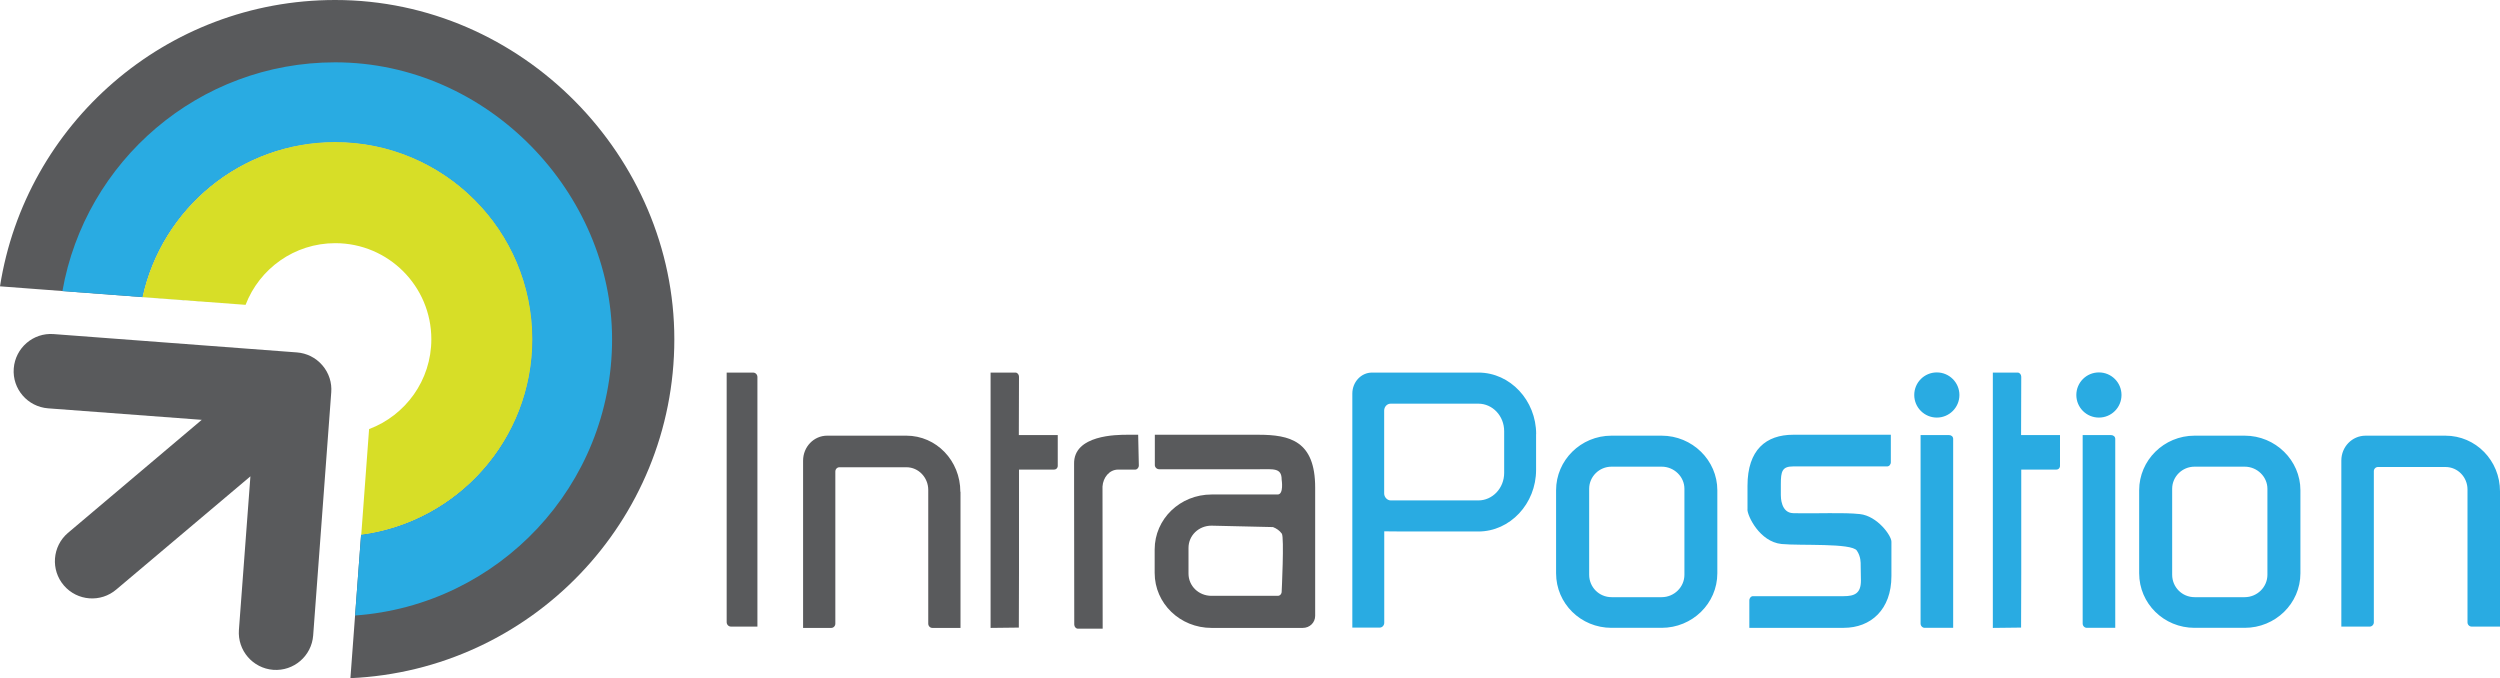 <?xml version="1.0" encoding="UTF-8"?><svg id="Layer_1" xmlns="http://www.w3.org/2000/svg" width="300" height="81.38" viewBox="0 0 300 81.38"><path d="M40.22,0C19.89,0,3.05,14.89,0,34.36l29.46,2.22h0l-12.38-.93c2.32-10.64,11.79-18.62,23.13-18.62,13.08,0,23.68,10.6,23.68,23.68,0,12.02-8.96,21.94-20.56,23.47l-1.28,17.2c21.63-.96,38.87-18.8,38.87-40.67S62.7,0,40.22,0Z" fill="#595a5c" stroke-width="0"/><path d="M87.2,74.66v-29.95h3.18c.28,0,.51.24.51.53v29.95h-3.18c-.28,0-.51-.24-.51-.53Z" fill="#595a5c" stroke-width="0"/><path d="M115.26,59.02v16.33h-3.38c-.27,0-.49-.23-.49-.51v-16.05c0-1.48-1.16-2.72-2.62-2.72h-8.04c-.27,0-.49.23-.49.51v18.26c0,.28-.22.51-.49.51h-3.38v-20.07c0-1.66,1.29-3,2.89-3h9.5c3.6,0,6.48,3,6.48,6.73Z" fill="#595a5c" stroke-width="0"/><path d="M122.27,75.31l-3.4.04v-30.64h2.98c.24,0,.43.23.43.5l-.02,7h4.67v3.69c0,.27-.2.45-.43.45h-4.22v12.42c0,1.49-.02,6.54-.02,6.54Z" fill="#595a5c" stroke-width="0"/><path d="M136.58,52.17l.08,3.68c0,.27-.2.5-.43.5h-2.05c-1.06,0-1.81.95-1.88,2.03l.02,17.06h-2.98c-.23,0-.43-.23-.43-.5l-.02-16.72v-2.54c-.09-3.51,5.17-3.51,6.39-3.51h1.31Z" fill="#595a5c" stroke-width="0"/><path d="M157.82,58.5v15.4c0,.81-.65,1.45-1.49,1.45h-10.94c-3.79,0-6.83-2.94-6.83-6.6v-2.81c0-3.66,3.04-6.6,6.83-6.6h7.9c.8.04.51-1.78.51-1.78,0-1.45-.98-1.25-2.81-1.25h-11.89c-.28,0-.52-.23-.52-.5v-3.64h12.41c3.79,0,6.83.73,6.83,6.33ZM145.38,71.5h7.95c.28,0,.47-.23.47-.5,0,0,.32-6.55.02-6.96-.28-.38-.63-.62-1.06-.79l-7.38-.17c-1.54,0-2.76,1.18-2.76,2.67v3.08c0,1.49,1.22,2.67,2.76,2.67Z" fill="#595a5c" stroke-width="0"/><path d="M242.54,75.31l-3.4.04v-30.64h2.98c.24,0,.43.23.43.5l-.02,7h4.67v3.69c0,.27-.19.45-.43.45h-4.22v12.42c0,1.49-.02,6.54-.02,6.54ZM184.33,52.09v4.3c0,4.04-3.1,7.39-6.93,7.39h-8.93c-1.26,0-2.36-.02-2.36-.02v10.98c0,.3-.24.57-.53.57h-3.3v-28.08c0-1.39,1.06-2.52,2.36-2.52h12.77c3.83,0,6.93,3.35,6.93,7.39ZM180.5,51.74c0-1.83-1.39-3.3-3.1-3.3h-10.52c-.45,0-.78.39-.78.83v9.95c0,.43.37.83.78.83h10.52c1.71,0,3.1-1.48,3.1-3.3v-5ZM193.38,75.34c-3.69,0-6.65-2.92-6.65-6.55v-9.96c0-3.59,2.96-6.55,6.65-6.55h6.01c3.69,0,6.69,2.96,6.69,6.55v9.96c0,3.64-3.01,6.55-6.69,6.55h-6.01ZM190.7,58.65v10.32c0,1.48,1.18,2.69,2.69,2.69h6.01c1.5,0,2.73-1.21,2.73-2.69v-10.32c0-1.44-1.23-2.65-2.73-2.65h-6.01c-1.5,0-2.69,1.21-2.69,2.65ZM263.35,75.34c-3.69,0-6.65-2.92-6.65-6.55v-9.96c0-3.59,2.96-6.55,6.65-6.55h6.01c3.69,0,6.69,2.96,6.69,6.55v9.96c0,3.64-3.01,6.55-6.69,6.55h-6.01ZM260.66,58.65v10.32c0,1.48,1.18,2.69,2.69,2.69h6.01c1.5,0,2.73-1.21,2.73-2.69v-10.32c0-1.44-1.23-2.65-2.73-2.65h-6.01c-1.5,0-2.69,1.21-2.69,2.65ZM209.7,61.14v-2.85c0-4.33,2.24-6.12,5.48-6.12h11.72v3.29c0,.28-.2.51-.44.51h-11.28c-1.32,0-1.48.59-1.48,2.12v1.32c0,.23,0,2.14,1.49,2.17,2.91.07,6.01-.11,8,.11,2.08.23,3.78,2.57,3.78,3.31v4.13c0,4.03-2.48,6.21-5.72,6.21h-11.33v-3.29c0-.28.2-.51.44-.51h10.88c1.32,0,2.07-.34,2.07-1.87l-.03-1.85c0-.23.04-1.02-.46-1.75-.63-.93-6.79-.57-9.03-.79-2.65-.27-4.1-3.39-4.1-4.14ZM233.89,52.21h-3.42v22.62c0,.28.23.51.49.51h3.42v-22.67c0-.28-.22-.46-.49-.46ZM300,58.97v16.22h-3.41c-.27,0-.49-.23-.49-.51v-15.94c0-1.47-1.16-2.7-2.64-2.7h-8.11c-.27,0-.49.23-.49.5v18.14c0,.28-.23.51-.49.51h-3.41v-19.93c0-1.65,1.3-2.98,2.91-2.98h9.59c3.63,0,6.54,2.98,6.54,6.69ZM232.42,44.69c-1.5,0-2.71,1.21-2.71,2.71s1.22,2.71,2.71,2.71,2.71-1.21,2.71-2.71-1.22-2.71-2.71-2.71ZM253.34,52.21h-3.42v22.62c0,.28.23.51.49.51h3.42v-22.67c0-.28-.23-.46-.5-.46ZM251.87,44.69c-1.5,0-2.71,1.21-2.71,2.71s1.21,2.71,2.71,2.71,2.71-1.21,2.71-2.71-1.21-2.71-2.71-2.71Z" fill="#29abe2" stroke-width="0"/><path d="M40.22,17.03c-11.34,0-20.81,7.97-23.13,18.62l12.38.93c1.66-4.33,5.85-7.4,10.76-7.4,6.37,0,11.53,5.16,11.53,11.53,0,4.94-3.11,9.14-7.47,10.78l-.94,12.69c11.6-1.53,20.56-11.45,20.56-23.47,0-13.08-10.6-23.68-23.68-23.68Z" fill="#d7de27" stroke-width="0"/><path d="M6.44,40.09c-2.46-.19-4.6,1.66-4.79,4.12-.19,2.46,1.66,4.6,4.12,4.79l18.44,1.38-16.07,13.58c-1.87,1.61-2.08,4.43-.47,6.3,1.61,1.87,4.43,2.08,6.3.47l16.08-13.57-1.38,18.43c-.18,2.46,1.66,4.6,4.12,4.79,2.46.18,4.6-1.66,4.79-4.12l2.17-29.18c.09-1.14-.26-2.31-1.07-3.25-.8-.93-1.9-1.45-3.04-1.54l-29.19-2.2Z" fill="#595a5c" stroke-width="0"/><path d="M40.22,7.48c-16.38,0-29.99,11.86-32.73,27.45l21.97,1.66h0l-12.38-.93c2.32-10.64,11.79-18.62,23.13-18.62,13.08,0,23.68,10.6,23.68,23.68,0,12.02-8.96,21.94-20.56,23.47l-.72,9.67c17.23-1.23,30.84-15.59,30.84-33.14S58.57,7.48,40.22,7.48Z" fill="#29abe2" stroke-width="0"/></svg>